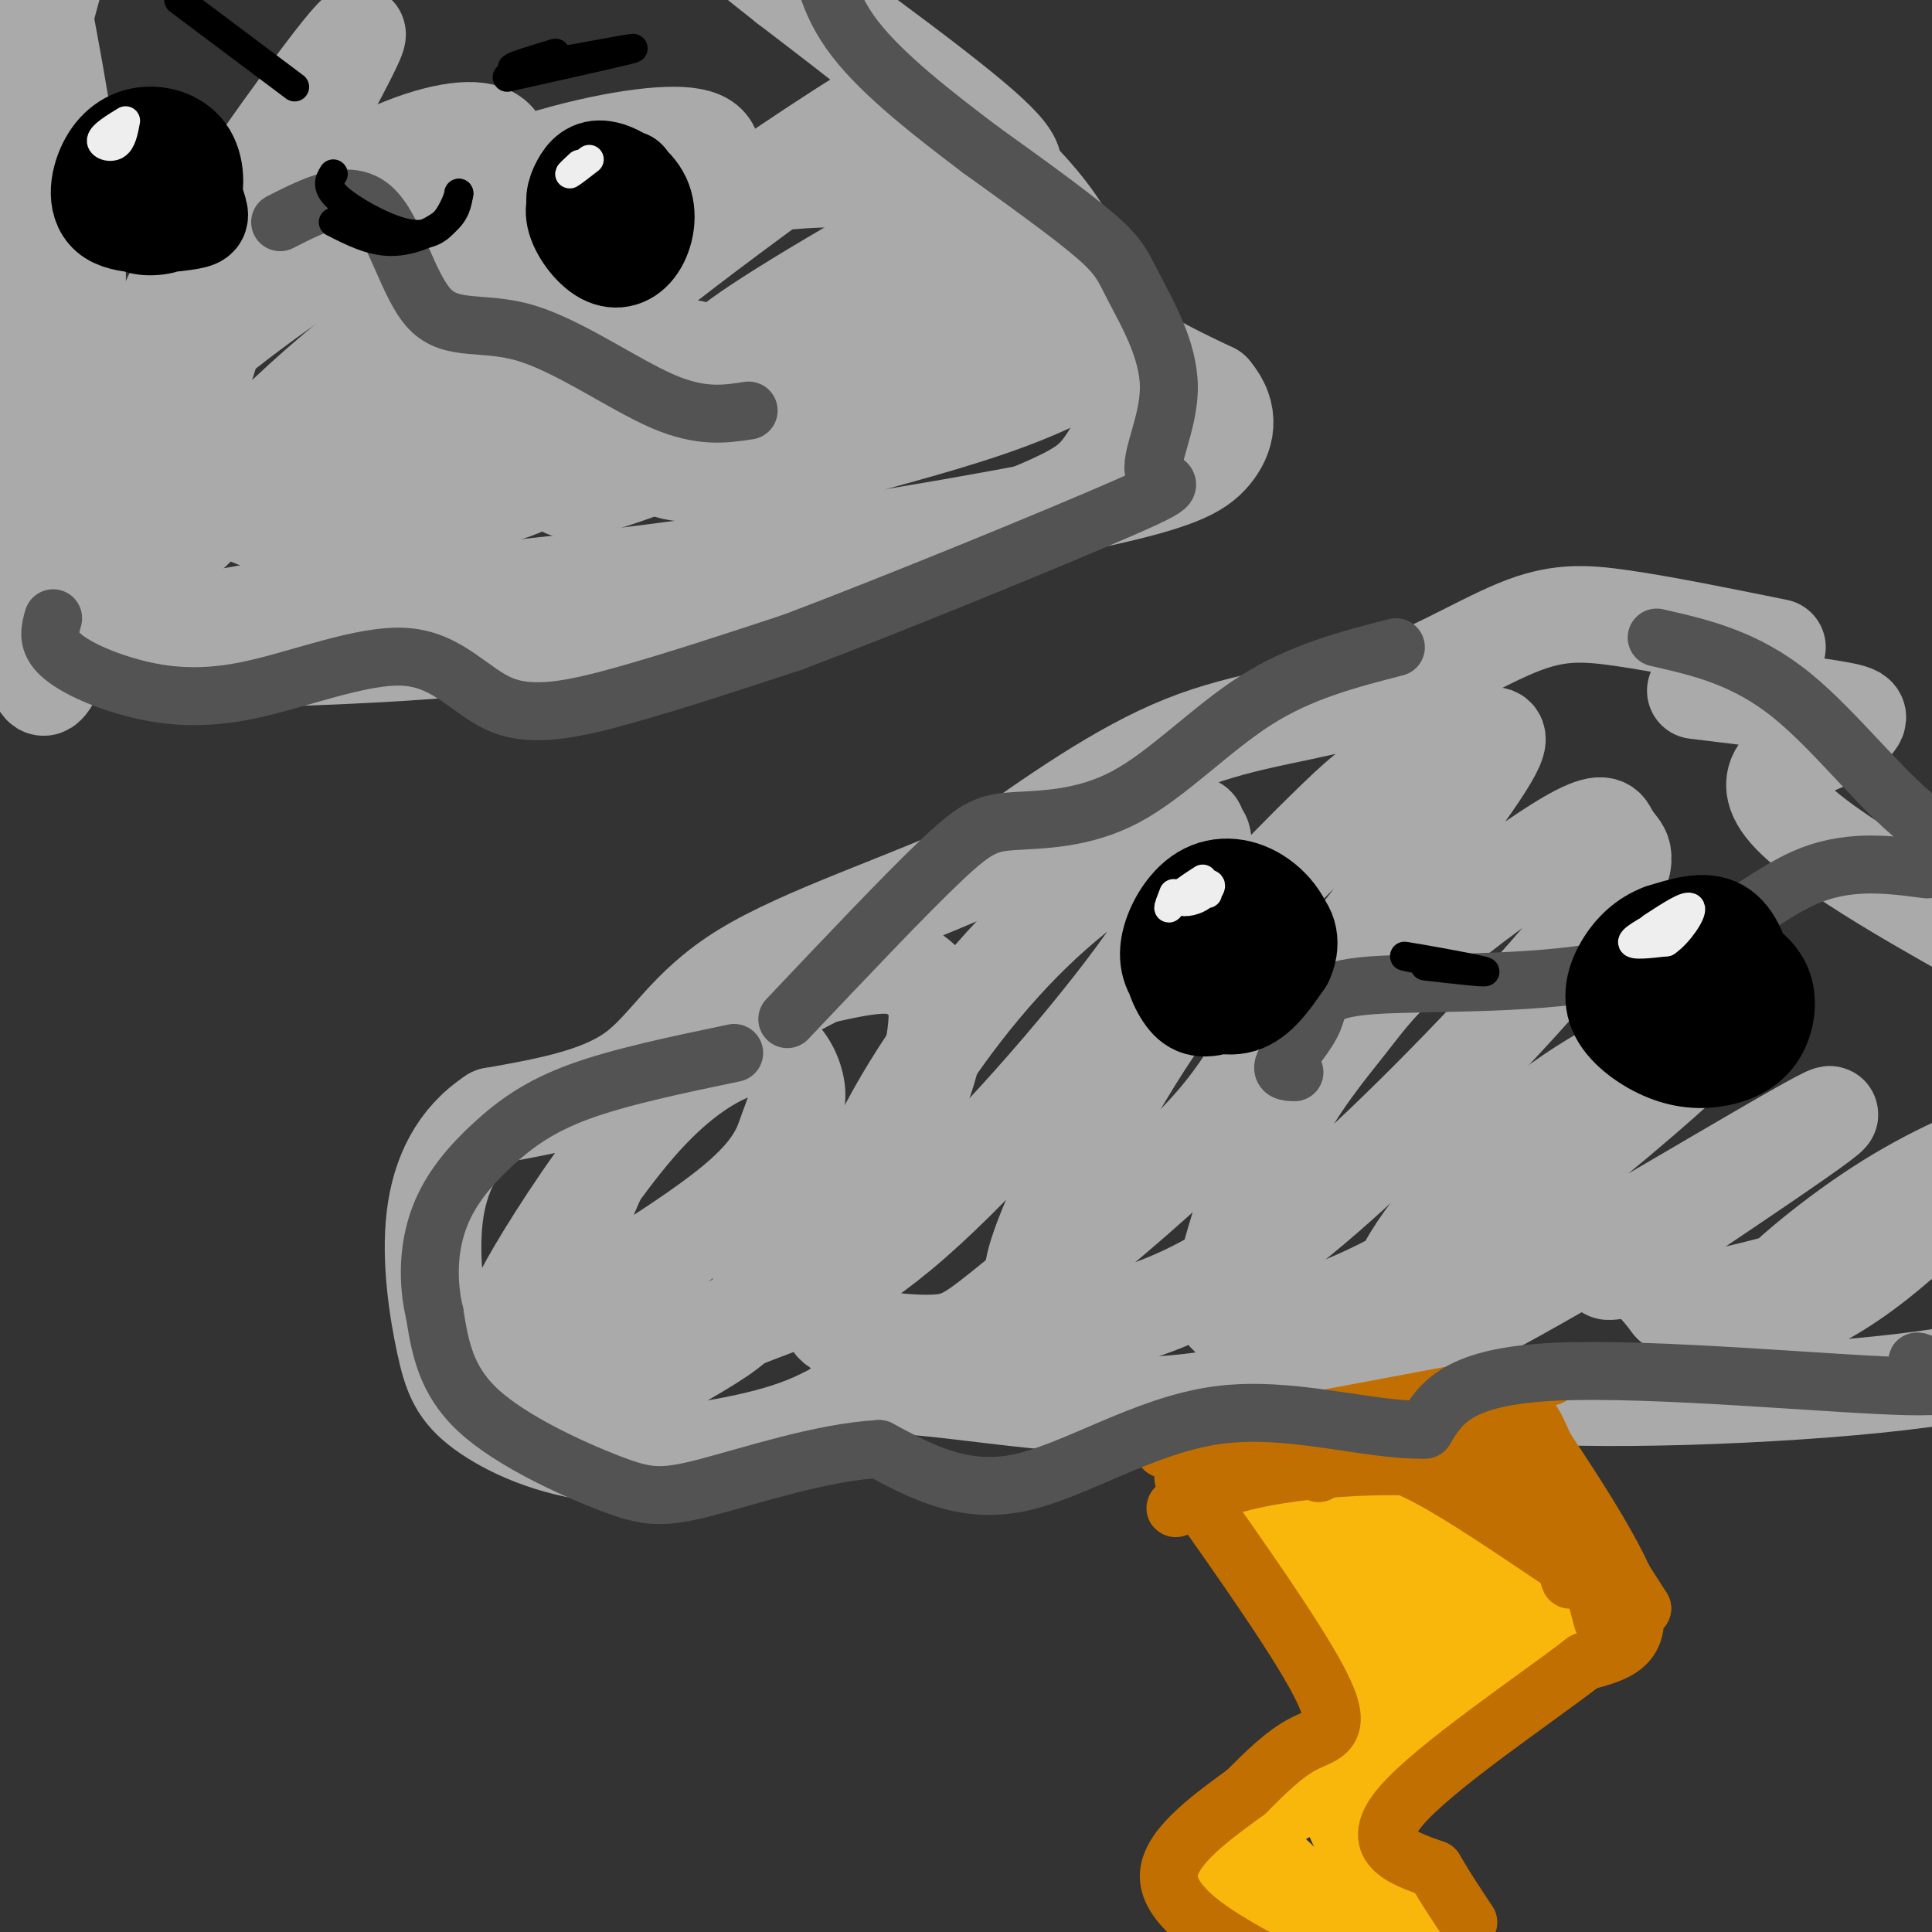 <svg viewBox='0 0 400 400' version='1.1' xmlns='http://www.w3.org/2000/svg' xmlns:xlink='http://www.w3.org/1999/xlink'><rect x="0" y="0" width="400" height="400" fill="#333333" stroke="none"/><g fill='none' stroke='rgb(170,170,170)' stroke-width='20' stroke-linecap='round' stroke-linejoin='round'><path d='M368,134c-11.735,-2.378 -23.470,-4.756 -32,-6c-8.530,-1.244 -13.853,-1.354 -22,2c-8.147,3.354 -19.116,10.172 -31,14c-11.884,3.828 -24.681,4.665 -38,10c-13.319,5.335 -27.159,15.167 -41,25'/><path d='M204,179c-16.631,7.702 -37.708,14.458 -50,22c-12.292,7.542 -15.798,15.869 -23,21c-7.202,5.131 -18.101,7.065 -29,9'/><path d='M102,231c-7.271,4.757 -10.950,12.150 -12,21c-1.050,8.850 0.528,19.156 2,26c1.472,6.844 2.838,10.226 8,14c5.162,3.774 14.121,7.939 25,9c10.879,1.061 23.680,-0.983 32,-3c8.320,-2.017 12.160,-4.009 16,-6'/><path d='M173,292c3.381,-2.393 3.833,-5.375 14,-5c10.167,0.375 30.048,4.107 47,4c16.952,-0.107 30.976,-4.054 45,-8'/><path d='M279,283c11.068,0.209 16.236,4.733 39,6c22.764,1.267 63.122,-0.722 84,-4c20.878,-3.278 22.275,-7.844 24,-11c1.725,-3.156 3.779,-4.902 4,-7c0.221,-2.098 -1.389,-4.549 -3,-7'/><path d='M427,260c-0.667,-1.167 -0.833,-0.583 -1,0'/><path d='M28,137c33.444,-0.689 66.889,-1.378 92,-6c25.111,-4.622 41.889,-13.178 53,-17c11.111,-3.822 16.556,-2.911 22,-2'/><path d='M195,112c8.081,-1.820 17.285,-5.370 23,-8c5.715,-2.630 7.943,-4.341 10,-7c2.057,-2.659 3.943,-6.265 5,-9c1.057,-2.735 1.283,-4.599 -5,-8c-6.283,-3.401 -19.076,-8.339 -25,-12c-5.924,-3.661 -4.978,-6.046 -4,-9c0.978,-2.954 1.989,-6.477 3,-10'/><path d='M202,49c1.124,-3.850 2.435,-8.475 5,-11c2.565,-2.525 6.383,-2.949 -4,-12c-10.383,-9.051 -34.967,-26.729 -44,-33c-9.033,-6.271 -2.517,-1.136 4,4'/><path d='M163,-3c11.310,8.690 37.583,28.417 50,42c12.417,13.583 10.976,21.024 15,27c4.024,5.976 13.512,10.488 23,15'/><path d='M251,81c4.120,4.853 2.919,9.486 0,13c-2.919,3.514 -7.555,5.907 -27,10c-19.445,4.093 -53.699,9.884 -85,14c-31.301,4.116 -59.651,6.558 -88,9'/><path d='M51,127c-25.778,4.111 -46.222,9.889 -52,6c-5.778,-3.889 3.111,-17.444 12,-31'/><path d='M11,102c3.289,-13.178 5.511,-30.622 5,-48c-0.511,-17.378 -3.756,-34.689 -7,-52'/><path d='M9,2c0.320,-12.319 4.619,-17.116 3,-9c-1.619,8.116 -9.156,29.144 -11,53c-1.844,23.856 2.003,50.538 4,70c1.997,19.462 2.142,31.703 6,24c3.858,-7.703 11.429,-35.352 19,-63'/><path d='M30,77c4.222,-13.766 5.276,-16.681 15,-31c9.724,-14.319 28.119,-40.041 29,-39c0.881,1.041 -15.751,28.844 -25,51c-9.249,22.156 -11.117,38.663 -13,48c-1.883,9.337 -3.783,11.503 8,0c11.783,-11.503 37.249,-36.674 56,-54c18.751,-17.326 30.786,-26.807 24,-17c-6.786,9.807 -32.393,38.904 -58,68'/><path d='M66,103c-7.170,10.891 3.905,4.120 15,-5c11.095,-9.120 22.210,-20.589 44,-37c21.790,-16.411 54.256,-37.764 54,-37c-0.256,0.764 -33.233,23.645 -54,41c-20.767,17.355 -29.322,29.182 -31,34c-1.678,4.818 3.523,2.625 6,3c2.477,0.375 2.231,3.317 25,-10c22.769,-13.317 68.553,-42.893 76,-49c7.447,-6.107 -23.444,11.255 -39,21c-15.556,9.745 -15.778,11.872 -16,14'/><path d='M146,78c-4.819,4.944 -8.865,10.304 -10,14c-1.135,3.696 0.641,5.727 6,6c5.359,0.273 14.302,-1.213 30,-9c15.698,-7.787 38.152,-21.875 46,-28c7.848,-6.125 1.089,-4.288 -3,-4c-4.089,0.288 -5.508,-0.972 -11,0c-5.492,0.972 -15.058,4.175 -25,9c-9.942,4.825 -20.260,11.270 -26,16c-5.740,4.730 -6.903,7.743 -4,10c2.903,2.257 9.873,3.756 14,4c4.127,0.244 5.410,-0.769 13,-3c7.590,-2.231 21.488,-5.680 33,-10c11.512,-4.320 20.638,-9.509 23,-13c2.362,-3.491 -2.039,-5.283 -10,-5c-7.961,0.283 -19.480,2.642 -31,5'/><path d='M191,70c-16.801,4.617 -43.303,13.658 -57,19c-13.697,5.342 -14.589,6.985 -16,9c-1.411,2.015 -3.339,4.401 3,3c6.339,-1.401 20.947,-6.590 37,-15c16.053,-8.410 33.551,-20.041 40,-28c6.449,-7.959 1.849,-12.248 0,-15c-1.849,-2.752 -0.948,-3.969 -8,-5c-7.052,-1.031 -22.056,-1.876 -38,1c-15.944,2.876 -32.829,9.474 -44,14c-11.171,4.526 -16.628,6.980 -25,13c-8.372,6.020 -19.661,15.608 -26,22c-6.339,6.392 -7.730,9.590 -4,11c3.730,1.410 12.581,1.034 17,1c4.419,-0.034 4.405,0.276 14,-7c9.595,-7.276 28.797,-22.138 48,-37'/><path d='M132,56c10.772,-9.722 13.703,-15.526 15,-20c1.297,-4.474 0.960,-7.619 -6,-8c-6.960,-0.381 -20.544,2.001 -35,7c-14.456,4.999 -29.786,12.615 -45,23c-15.214,10.385 -30.313,23.540 -38,31c-7.687,7.460 -7.963,9.224 -5,11c2.963,1.776 9.165,3.563 18,1c8.835,-2.563 20.302,-9.478 31,-18c10.698,-8.522 20.626,-18.652 27,-27c6.374,-8.348 9.194,-14.914 10,-20c0.806,-5.086 -0.403,-8.692 -6,-9c-5.597,-0.308 -15.581,2.682 -26,9c-10.419,6.318 -21.272,15.964 -28,23c-6.728,7.036 -9.329,11.463 -11,16c-1.671,4.537 -2.411,9.183 -3,13c-0.589,3.817 -1.025,6.805 3,10c4.025,3.195 12.513,6.598 21,10'/><path d='M54,108c9.322,1.004 22.128,-1.488 34,-5c11.872,-3.512 22.811,-8.046 31,-12c8.189,-3.954 13.629,-7.328 19,-11c5.371,-3.672 10.674,-7.641 4,-8c-6.674,-0.359 -25.325,2.894 -42,9c-16.675,6.106 -31.374,15.067 -37,20c-5.626,4.933 -2.179,5.838 4,7c6.179,1.162 15.089,2.581 24,4'/><path d='M113,260c0.630,3.698 1.261,7.396 1,10c-0.261,2.604 -1.413,4.113 6,0c7.413,-4.113 23.392,-13.848 32,-21c8.608,-7.152 9.846,-11.719 11,-15c1.154,-3.281 2.226,-5.275 2,-8c-0.226,-2.725 -1.749,-6.181 -4,-8c-2.251,-1.819 -5.229,-2.003 -10,0c-4.771,2.003 -11.335,6.191 -19,15c-7.665,8.809 -16.432,22.239 -21,30c-4.568,7.761 -4.937,9.854 -5,13c-0.063,3.146 0.182,7.345 1,10c0.818,2.655 2.210,3.764 4,5c1.790,1.236 3.977,2.598 11,0c7.023,-2.598 18.884,-9.154 25,-13c6.116,-3.846 6.489,-4.980 13,-12c6.511,-7.020 19.159,-19.925 26,-31c6.841,-11.075 7.875,-20.319 8,-25c0.125,-4.681 -0.659,-4.799 -2,-6c-1.341,-1.201 -3.240,-3.486 -7,-4c-3.760,-0.514 -9.380,0.743 -15,2'/><path d='M170,202c-7.688,3.544 -19.409,11.405 -27,17c-7.591,5.595 -11.053,8.923 -15,16c-3.947,7.077 -8.378,17.901 -10,24c-1.622,6.099 -0.435,7.472 4,10c4.435,2.528 12.119,6.211 18,7c5.881,0.789 9.960,-1.316 17,-4c7.040,-2.684 17.042,-5.947 32,-19c14.958,-13.053 34.872,-35.895 46,-51c11.128,-15.105 13.471,-22.472 14,-26c0.529,-3.528 -0.756,-3.218 -1,-4c-0.244,-0.782 0.554,-2.656 -5,0c-5.554,2.656 -17.461,9.842 -29,21c-11.539,11.158 -22.712,26.286 -30,40c-7.288,13.714 -10.691,26.013 -12,33c-1.309,6.987 -0.525,8.662 4,10c4.525,1.338 12.790,2.338 18,2c5.210,-0.338 7.364,-2.014 16,-9c8.636,-6.986 23.753,-19.282 33,-28c9.247,-8.718 12.623,-13.859 16,-19'/><path d='M259,222c12.017,-15.029 34.060,-43.101 44,-57c9.940,-13.899 7.777,-13.623 3,-12c-4.777,1.623 -12.169,4.594 -17,7c-4.831,2.406 -7.101,4.249 -15,12c-7.899,7.751 -21.425,21.412 -33,38c-11.575,16.588 -21.197,36.105 -25,46c-3.803,9.895 -1.786,10.169 -1,12c0.786,1.831 0.341,5.220 5,6c4.659,0.780 14.423,-1.049 25,-6c10.577,-4.951 21.966,-13.023 38,-28c16.034,-14.977 36.714,-36.860 46,-49c9.286,-12.140 7.178,-14.537 6,-16c-1.178,-1.463 -1.428,-1.992 -2,-3c-0.572,-1.008 -1.468,-2.497 -9,2c-7.532,4.497 -21.699,14.979 -30,22c-8.301,7.021 -10.735,10.583 -15,16c-4.265,5.417 -10.361,12.691 -15,22c-4.639,9.309 -7.819,20.655 -11,32'/><path d='M253,266c-0.988,6.658 2.041,7.302 4,8c1.959,0.698 2.849,1.448 9,0c6.151,-1.448 17.562,-5.094 33,-15c15.438,-9.906 34.902,-26.071 45,-35c10.098,-8.929 10.829,-10.623 5,-9c-5.829,1.623 -18.219,6.564 -31,17c-12.781,10.436 -25.952,26.367 -28,33c-2.048,6.633 7.026,3.968 8,6c0.974,2.032 -6.153,8.763 12,-1c18.153,-9.763 61.588,-36.019 68,-39c6.412,-2.981 -24.197,17.313 -37,26c-12.803,8.687 -7.801,5.768 -4,6c3.801,0.232 6.400,3.616 9,7'/><path d='M346,270c9.846,-0.624 29.961,-5.685 47,-13c17.039,-7.315 31.001,-16.886 35,-21c3.999,-4.114 -1.964,-2.772 -10,0c-8.036,2.772 -18.146,6.974 -29,14c-10.854,7.026 -22.454,16.877 -25,21c-2.546,4.123 3.961,2.519 11,-1c7.039,-3.519 14.609,-8.951 23,-17c8.391,-8.049 17.605,-18.714 22,-25c4.395,-6.286 3.973,-8.193 3,-12c-0.973,-3.807 -2.498,-9.515 -2,-12c0.498,-2.485 3.019,-1.746 -8,-8c-11.019,-6.254 -35.577,-19.501 -43,-28c-7.423,-8.499 2.288,-12.249 12,-16'/><path d='M382,152c2.978,-3.422 4.422,-3.978 -1,-5c-5.422,-1.022 -17.711,-2.511 -30,-4'/></g>
<g fill='none' stroke='rgb(249,183,11)' stroke-width='12' stroke-linecap='round' stroke-linejoin='round'><path d='M247,301c2.333,5.667 4.667,11.333 11,19c6.333,7.667 16.667,17.333 27,27'/><path d='M285,347c-1.500,10.833 -18.750,24.417 -36,38'/><path d='M249,385c-5.833,6.167 -2.417,2.583 1,-1'/><path d='M309,297c5.917,10.000 11.833,20.000 15,27c3.167,7.000 3.583,11.000 4,15'/><path d='M328,339c-12.000,10.000 -44.000,27.500 -76,45'/><path d='M252,384c-12.786,7.940 -6.750,5.292 -3,2c3.750,-3.292 5.214,-7.226 11,-12c5.786,-4.774 15.893,-10.387 26,-16'/><path d='M286,358c10.333,-6.000 23.167,-13.000 36,-20'/><path d='M322,338c5.667,-3.333 1.833,-1.667 -2,0'/><path d='M272,369c0.000,0.000 20.000,21.000 20,21'/><path d='M247,387c14.333,6.583 28.667,13.167 32,13c3.333,-0.167 -4.333,-7.083 -12,-14'/><path d='M267,386c-4.389,-4.625 -9.362,-9.188 -4,-4c5.362,5.188 21.059,20.128 23,18c1.941,-2.128 -9.874,-21.322 -10,-24c-0.126,-2.678 11.437,11.161 23,25'/><path d='M299,401c-0.128,-0.295 -11.949,-13.532 -17,-20c-5.051,-6.468 -3.333,-6.167 -3,-7c0.333,-0.833 -0.718,-2.801 2,-8c2.718,-5.199 9.205,-13.628 18,-21c8.795,-7.372 19.897,-13.686 31,-20'/><path d='M330,325c-3.281,1.650 -26.982,15.775 -32,18c-5.018,2.225 8.648,-7.452 15,-15c6.352,-7.548 5.390,-12.969 -1,-9c-6.390,3.969 -18.210,17.329 -21,22c-2.790,4.671 3.448,0.654 8,-3c4.552,-3.654 7.418,-6.945 10,-11c2.582,-4.055 4.881,-8.873 5,-13c0.119,-4.127 -1.940,-7.564 -4,-11'/><path d='M310,303c-2.811,-0.932 -7.837,2.239 -12,6c-4.163,3.761 -7.462,8.112 -10,12c-2.538,3.888 -4.315,7.312 -5,11c-0.685,3.688 -0.279,7.640 4,6c4.279,-1.640 12.431,-8.872 17,-15c4.569,-6.128 5.556,-11.153 5,-17c-0.556,-5.847 -2.655,-12.516 -6,-15c-3.345,-2.484 -7.935,-0.781 -14,5c-6.065,5.781 -13.606,15.641 -17,21c-3.394,5.359 -2.642,6.218 -2,8c0.642,1.782 1.175,4.489 3,6c1.825,1.511 4.943,1.828 9,0c4.057,-1.828 9.054,-5.800 12,-10c2.946,-4.200 3.842,-8.629 3,-12c-0.842,-3.371 -3.421,-5.686 -6,-8'/><path d='M291,301c-2.789,-2.002 -6.761,-3.008 -12,0c-5.239,3.008 -11.746,10.028 -14,14c-2.254,3.972 -0.256,4.894 4,4c4.256,-0.894 10.769,-3.604 14,-5c3.231,-1.396 3.180,-1.477 3,-3c-0.180,-1.523 -0.487,-4.488 -2,-7c-1.513,-2.512 -4.231,-4.569 -10,-4c-5.769,0.569 -14.590,3.765 -18,6c-3.410,2.235 -1.408,3.508 2,5c3.408,1.492 8.223,3.204 15,3c6.777,-0.204 15.517,-2.324 18,-5c2.483,-2.676 -1.291,-5.907 -7,-8c-5.709,-2.093 -13.355,-3.046 -21,-4'/><path d='M263,297c-4.125,-1.345 -3.939,-2.707 -3,0c0.939,2.707 2.629,9.483 8,14c5.371,4.517 14.421,6.774 20,7c5.579,0.226 7.685,-1.580 9,-7c1.315,-5.420 1.837,-14.453 1,-18c-0.837,-3.547 -3.033,-1.609 -4,-2c-0.967,-0.391 -0.705,-3.112 -4,5c-3.295,8.112 -10.148,27.056 -17,46'/></g>
<g fill='none' stroke='rgb(194,111,1)' stroke-width='12' stroke-linecap='round' stroke-linejoin='round'><path d='M314,291c10.833,16.083 21.667,32.167 24,41c2.333,8.833 -3.833,10.417 -10,12'/><path d='M328,344c-10.311,7.956 -31.089,21.844 -38,30c-6.911,8.156 0.044,10.578 7,13'/><path d='M297,387c2.333,4.000 4.667,7.500 7,11'/><path d='M241,300c0.000,0.000 80.000,-15.000 80,-15'/><path d='M245,306c12.422,17.578 24.844,35.156 29,44c4.156,8.844 0.044,8.956 -4,11c-4.044,2.044 -8.022,6.022 -12,10'/><path d='M258,371c-6.167,4.571 -15.583,11.000 -16,17c-0.417,6.000 8.167,11.571 14,15c5.833,3.429 8.917,4.714 12,6'/><path d='M294,296c-0.512,2.636 -1.025,5.272 0,4c1.025,-1.272 3.587,-6.451 5,-4c1.413,2.451 1.678,12.533 4,12c2.322,-0.533 6.702,-11.682 9,-11c2.298,0.682 2.514,13.195 3,17c0.486,3.805 1.243,-1.097 2,-6'/><path d='M317,308c0.339,-1.422 0.188,-1.977 1,-3c0.812,-1.023 2.588,-2.513 4,3c1.412,5.513 2.461,18.030 3,19c0.539,0.970 0.567,-9.606 2,-8c1.433,1.606 4.270,15.394 5,17c0.730,1.606 -0.649,-8.970 -2,-14c-1.351,-5.030 -2.676,-4.515 -4,-4'/><path d='M326,318c-1.169,-1.774 -2.092,-4.210 -6,-7c-3.908,-2.790 -10.800,-5.933 -22,-7c-11.200,-1.067 -26.708,-0.056 -37,2c-10.292,2.056 -15.369,5.159 -17,6c-1.631,0.841 0.185,-0.579 2,-2'/><path d='M246,310c12.429,-3.893 42.500,-12.625 57,-16c14.500,-3.375 13.429,-1.393 17,6c3.571,7.393 11.786,20.196 20,33'/><path d='M340,333c-5.644,-0.822 -29.756,-19.378 -44,-27c-14.244,-7.622 -18.622,-4.311 -23,-1'/></g>
<g fill='none' stroke='rgb(83,83,83)' stroke-width='12' stroke-linecap='round' stroke-linejoin='round'><path d='M397,282c-0.179,-0.190 -0.357,-0.381 3,1c3.357,1.381 10.250,4.333 -5,4c-15.250,-0.333 -52.643,-3.952 -73,-3c-20.357,0.952 -23.679,6.476 -27,12'/><path d='M295,296c-11.810,0.262 -27.833,-5.083 -43,-3c-15.167,2.083 -29.476,11.595 -41,14c-11.524,2.405 -20.262,-2.298 -29,-7'/><path d='M182,300c-11.829,0.614 -26.903,5.649 -36,8c-9.097,2.351 -12.219,2.018 -20,-1c-7.781,-3.018 -20.223,-8.719 -27,-15c-6.777,-6.281 -7.888,-13.140 -9,-20'/><path d='M90,272c-1.648,-6.864 -1.266,-14.026 1,-20c2.266,-5.974 6.418,-10.762 11,-15c4.582,-4.238 9.595,-7.925 18,-11c8.405,-3.075 20.203,-5.537 32,-8'/><path d='M163,211c12.354,-13.051 24.708,-26.102 32,-33c7.292,-6.898 9.522,-7.643 15,-8c5.478,-0.357 14.206,-0.327 23,-5c8.794,-4.673 17.656,-14.049 27,-20c9.344,-5.951 19.172,-8.475 29,-11'/><path d='M343,132c9.178,2.089 18.356,4.178 28,12c9.644,7.822 19.756,21.378 28,27c8.244,5.622 14.622,3.311 21,1'/><path d='M268,222c-1.525,-0.044 -3.050,-0.087 -2,-2c1.050,-1.913 4.676,-5.695 6,-9c1.324,-3.305 0.344,-6.133 12,-7c11.656,-0.867 35.946,0.228 53,-4c17.054,-4.228 26.873,-13.779 36,-18c9.127,-4.221 17.564,-3.110 26,-2'/><path d='M11,128c-0.639,2.275 -1.279,4.549 1,7c2.279,2.451 7.475,5.077 14,7c6.525,1.923 14.378,3.142 25,1c10.622,-2.142 24.012,-7.646 33,-7c8.988,0.646 13.574,7.443 20,10c6.426,2.557 14.693,0.873 25,-2c10.307,-2.873 22.653,-6.937 35,-11'/><path d='M164,133c20.754,-7.833 55.140,-21.915 69,-28c13.860,-6.085 7.195,-4.172 6,-7c-1.195,-2.828 3.082,-10.397 3,-18c-0.082,-7.603 -4.522,-15.239 -7,-20c-2.478,-4.761 -2.994,-6.646 -8,-11c-5.006,-4.354 -14.503,-11.177 -24,-18'/><path d='M203,31c-9.156,-6.933 -20.044,-15.267 -26,-23c-5.956,-7.733 -6.978,-14.867 -8,-22'/><path d='M58,46c7.083,-3.603 14.166,-7.206 19,-3c4.834,4.206 7.419,16.220 12,21c4.581,4.780 11.156,2.325 20,5c8.844,2.675 19.955,10.478 28,14c8.045,3.522 13.022,2.761 18,2'/></g>
<g fill='none' stroke='rgb(0,0,0)' stroke-width='20' stroke-linecap='round' stroke-linejoin='round'><path d='M353,202c-1.345,0.063 -2.689,0.127 -3,2c-0.311,1.873 0.413,5.557 2,5c1.587,-0.557 4.037,-5.355 5,-8c0.963,-2.645 0.440,-3.138 -2,-4c-2.440,-0.862 -6.797,-2.093 -10,0c-3.203,2.093 -5.253,7.511 -3,11c2.253,3.489 8.810,5.049 13,4c4.190,-1.049 6.013,-4.705 6,-9c-0.013,-4.295 -1.861,-9.227 -5,-11c-3.139,-1.773 -7.570,-0.386 -12,1'/><path d='M344,193c-3.484,1.256 -6.196,3.895 -8,7c-1.804,3.105 -2.702,6.674 -1,10c1.702,3.326 6.003,6.408 10,8c3.997,1.592 7.690,1.695 11,1c3.310,-0.695 6.237,-2.187 8,-5c1.763,-2.813 2.361,-6.947 1,-10c-1.361,-3.053 -4.680,-5.027 -8,-7'/><path d='M252,188c-3.898,2.367 -7.797,4.733 -9,8c-1.203,3.267 0.288,7.434 2,10c1.712,2.566 3.643,3.530 8,2c4.357,-1.530 11.139,-5.555 13,-10c1.861,-4.445 -1.198,-9.310 -5,-12c-3.802,-2.690 -8.348,-3.204 -12,-1c-3.652,2.204 -6.412,7.127 -7,11c-0.588,3.873 0.996,6.697 4,9c3.004,2.303 7.430,4.087 11,3c3.570,-1.087 6.285,-5.043 9,-9'/><path d='M266,199c1.622,-3.311 1.178,-7.089 -2,-9c-3.178,-1.911 -9.089,-1.956 -15,-2'/><path d='M130,37c-2.910,0.407 -5.820,0.814 -8,2c-2.180,1.186 -3.629,3.152 -3,6c0.629,2.848 3.336,6.577 6,8c2.664,1.423 5.284,0.540 7,-2c1.716,-2.540 2.526,-6.739 1,-10c-1.526,-3.261 -5.388,-5.585 -8,-6c-2.612,-0.415 -3.972,1.081 -5,3c-1.028,1.919 -1.722,4.263 0,6c1.722,1.737 5.861,2.869 10,4'/><path d='M32,30c-2.837,0.268 -5.675,0.536 -7,3c-1.325,2.464 -1.138,7.122 0,10c1.138,2.878 3.227,3.974 6,4c2.773,0.026 6.229,-1.018 8,-4c1.771,-2.982 1.858,-7.902 0,-11c-1.858,-3.098 -5.662,-4.375 -9,-4c-3.338,0.375 -6.209,2.402 -8,6c-1.791,3.598 -2.501,8.769 1,11c3.501,2.231 11.212,1.524 15,1c3.788,-0.524 3.654,-0.864 3,-3c-0.654,-2.136 -1.827,-6.068 -3,-10'/><path d='M38,33c-1.667,-1.500 -4.333,-0.250 -7,1'/></g>
<g fill='none' stroke='rgb(0,0,0)' stroke-width='6' stroke-linecap='round' stroke-linejoin='round'><path d='M69,46c3.911,2.000 7.822,4.000 12,4c4.178,0.000 8.622,-2.000 11,-4c2.378,-2.000 2.689,-4.000 3,-6'/><path d='M95,40c0.126,0.214 -1.059,3.748 -3,6c-1.941,2.252 -4.638,3.222 -9,2c-4.362,-1.222 -10.389,-4.635 -13,-7c-2.611,-2.365 -1.805,-3.683 -1,-5'/><path d='M105,16c13.689,-3.044 27.378,-6.089 26,-6c-1.378,0.089 -17.822,3.311 -23,4c-5.178,0.689 0.911,-1.156 7,-3'/><path d='M39,0c0.000,0.000 0.100,0.100 0.1,0.1'/><path d='M37,0c0.000,0.000 24.000,18.000 24,18'/><path d='M295,200c7.178,0.822 14.356,1.644 12,1c-2.356,-0.644 -14.244,-2.756 -16,-3c-1.756,-0.244 6.622,1.378 15,3'/><path d='M306,201c0.667,0.167 -5.167,-0.917 -11,-2'/></g>
<g fill='none' stroke='rgb(238,238,238)' stroke-width='6' stroke-linecap='round' stroke-linejoin='round'><path d='M243,185c-0.583,1.500 -1.167,3.000 -1,3c0.167,0.000 1.083,-1.500 2,-3'/><path d='M346,190c-3.917,2.083 -7.833,4.167 -8,5c-0.167,0.833 3.417,0.417 7,0'/><path d='M345,195c2.556,-1.733 5.444,-6.067 5,-7c-0.444,-0.933 -4.222,1.533 -8,4'/><path d='M249,182c-2.439,1.574 -4.877,3.148 -5,4c-0.123,0.852 2.070,0.981 4,0c1.930,-0.981 3.596,-3.072 2,-3c-1.596,0.072 -6.456,2.306 -7,3c-0.544,0.694 3.228,-0.153 7,-1'/><path d='M120,34c-1.167,1.083 -2.333,2.167 -2,2c0.333,-0.167 2.167,-1.583 4,-3'/><path d='M26,25c-2.400,1.467 -4.800,2.933 -5,4c-0.200,1.067 1.800,1.733 3,1c1.200,-0.733 1.600,-2.867 2,-5'/></g>
</svg>